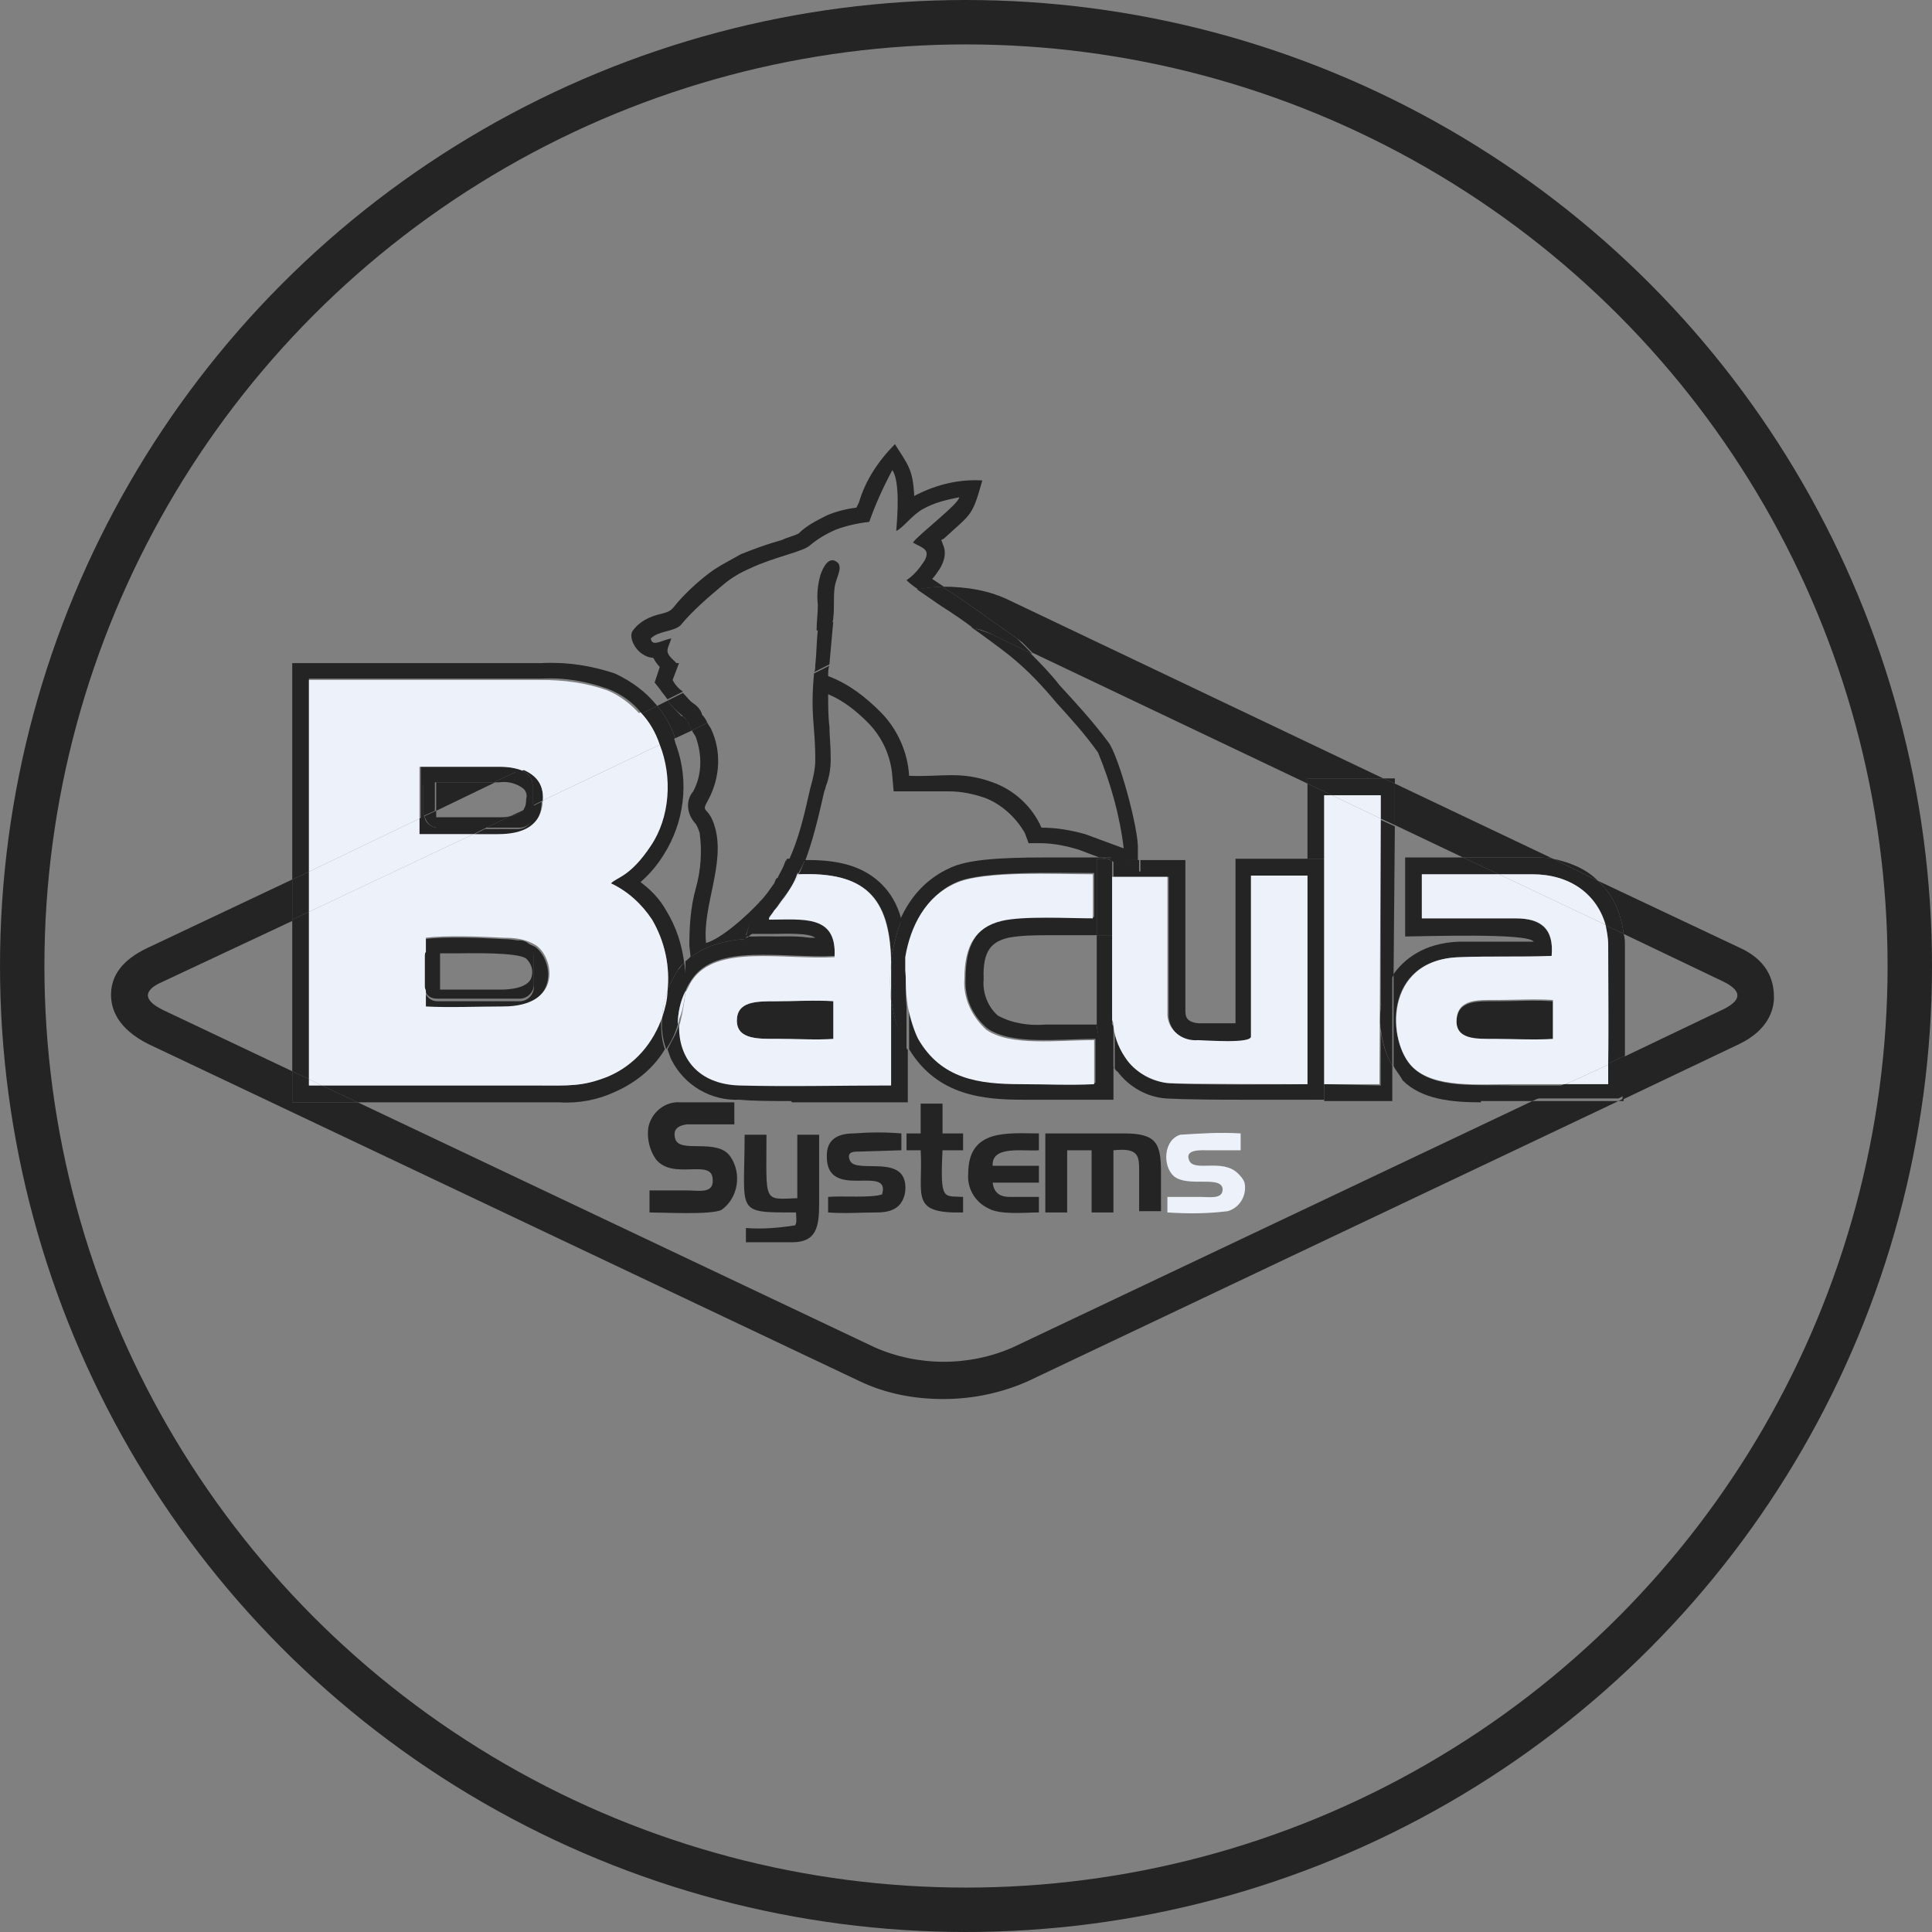 <?xml version="1.0" encoding="UTF-8"?>
<svg xmlns="http://www.w3.org/2000/svg" width="87" height="87" viewBox="0 0 87 87" fill="none">
  <rect x="0" y="0" width="87" height="87" fill="#808080" stroke="none"/>
  <g clip-path="url(#clip0_2100_139)">
    <path d="M42.79 26.651C43.774 27.293 44.873 28.11 45.799 28.752L46.031 28.927C46.204 29.102 46.32 29.218 46.494 29.393L58.878 35.286V35.053H62.292L45.51 27.06C44.584 26.593 43.542 26.418 42.443 26.418C42.443 26.418 42.443 26.418 42.385 26.418L42.501 26.476L42.79 26.651Z" fill="#242424"></path>
    <path d="M31.158 32.894C31.1 32.778 31.043 32.661 30.985 32.544C30.985 32.486 30.927 32.427 30.869 32.369L30.753 32.252H30.695C30.464 32.019 30.232 31.786 30.059 31.552L29.596 31.786C29.943 32.194 30.232 32.719 30.406 33.244L31.158 32.894Z" fill="#242424"></path>
    <path d="M65.88 38.612H69.005C69.294 38.612 69.641 38.612 69.931 38.67L62.812 35.286V37.153L65.88 38.612Z" fill="#242424"></path>
    <path d="M78.379 42.696L71.955 39.662C72.592 40.246 72.997 41.062 73.112 42.054L77.626 44.213C78.321 44.563 78.552 44.971 77.626 45.438L73.112 47.597C73.112 48.239 73.112 48.706 73.112 48.939L73.055 49.522L78.321 47.014C79.652 46.372 79.883 45.438 79.883 44.913C79.883 44.388 79.768 43.338 78.379 42.696Z" fill="#242424"></path>
    <path d="M45.625 60.666C43.657 61.541 41.343 61.541 39.375 60.666L16.111 49.639H13.16V48.239L7.373 45.497C6.042 44.855 6.91 44.388 7.315 44.213L13.16 41.471V39.604L6.62 42.696C5.521 43.221 5 43.921 5 44.796C5 45.438 5.289 46.313 6.678 47.014L38.681 62.183C39.896 62.767 41.169 63 42.5 63C43.831 63 45.162 62.708 46.319 62.183L72.882 49.581H69.005L45.625 60.666Z" fill="#242424"></path>
    <path d="M35.67 42.346H36.712C36.423 42.113 35.323 42.171 34.86 42.171H33.703C33.645 42.229 33.587 42.288 33.529 42.346C33.819 42.346 34.108 42.288 34.34 42.288C34.802 42.288 35.208 42.288 35.67 42.346Z" fill="#242424"></path>
    <path d="M19.641 35.228V36.511L22.303 35.228H19.641Z" fill="#242424"></path>
    <path d="M23.635 36.453L22.998 36.745C23.345 36.687 23.519 36.57 23.635 36.453Z" fill="#242424"></path>
    <path d="M13.912 30.56H24.387C25.429 30.502 26.413 30.677 27.396 31.027C27.975 31.261 28.496 31.611 28.901 32.136L29.595 31.786C29.075 31.144 28.438 30.677 27.686 30.327C26.644 29.977 25.544 29.802 24.387 29.86H13.16V39.604L13.912 39.254V30.56Z" fill="#242424"></path>
    <path d="M19.063 36.687V35.403C19.063 35.053 19.352 34.761 19.7 34.761H23.403L23.577 34.703C23.288 34.586 22.94 34.528 22.535 34.528C21.32 34.528 20.163 34.528 18.947 34.528V36.862L19.121 36.745C19.063 36.745 19.063 36.687 19.063 36.687Z" fill="#242424"></path>
    <path d="M23.519 34.645L23.346 34.703C23.693 34.703 23.982 34.995 23.982 35.345V36.278L24.445 36.045C24.503 35.286 24.098 34.878 23.519 34.645Z" fill="#242424"></path>
    <path d="M19.699 37.27C19.41 37.27 19.12 37.037 19.12 36.745L18.889 36.862V37.562H21.319L21.898 37.27H19.699Z" fill="#242424"></path>
    <path d="M13.912 48.881V48.589L13.16 48.239V49.639H16.111L14.491 48.881H13.912Z" fill="#242424"></path>
    <path d="M29.711 33.594L30.405 33.244C30.231 32.719 29.942 32.194 29.595 31.786L28.9 32.136C29.248 32.544 29.537 33.011 29.711 33.594Z" fill="#242424"></path>
    <path d="M13.912 41.062V39.254L13.16 39.604V41.413L13.912 41.062Z" fill="#242424"></path>
    <path d="M19.7 42.463H23.404C23.751 42.463 24.04 42.755 24.04 43.105V44.447C24.04 44.797 23.751 45.088 23.404 45.088H19.7C19.41 45.088 19.237 44.913 19.121 44.68V45.38C20.163 45.438 21.552 45.38 22.593 45.38C25.255 45.38 24.908 43.221 24.098 42.638C23.635 42.404 23.172 42.288 22.651 42.288C21.61 42.229 20.047 42.171 19.121 42.288V42.871C19.179 42.579 19.41 42.463 19.7 42.463Z" fill="#242424"></path>
    <path d="M13.912 41.062L13.16 41.412V48.239L13.912 48.589V41.062Z" fill="#242424"></path>
    <path d="M29.306 38.087C28.38 39.487 27.743 39.429 27.512 39.779C28.264 40.129 28.901 40.712 29.364 41.413C29.942 42.404 30.174 43.513 30.058 44.621C30.174 44.271 30.347 43.98 30.521 43.688C30.579 43.571 30.695 43.455 30.81 43.338C30.695 42.521 30.463 41.763 30 41.004C29.711 40.479 29.306 40.071 28.843 39.721C29.248 39.37 29.595 38.962 29.884 38.495C30.81 37.037 31.042 35.228 30.463 33.594C30.405 33.478 30.405 33.361 30.347 33.244L29.653 33.594C30.232 35.053 30.174 36.803 29.306 38.087Z" fill="#242424"></path>
    <path d="M23.982 36.687C23.982 37.037 23.692 37.328 23.345 37.328H21.84L21.262 37.62H22.361C23.519 37.62 24.387 37.27 24.387 36.103L23.924 36.337V36.687H23.982Z" fill="#242424"></path>
    <path d="M25.196 49.639C26.064 49.697 26.932 49.522 27.685 49.172C28.611 48.764 29.421 48.122 29.942 47.247C29.768 46.78 29.768 46.255 29.768 45.788C29.363 46.955 28.553 47.947 27.337 48.472C26.238 48.939 25.544 48.881 24.212 48.881H14.49L16.111 49.639H24.328H25.196Z" fill="#242424"></path>
    <path d="M19.699 34.703C19.352 34.703 19.062 34.995 19.062 35.345V36.628C19.062 36.687 19.062 36.687 19.062 36.745L19.583 36.512V35.228H22.245L23.345 34.703H19.699Z" fill="#242424"></path>
    <path d="M22.42 36.803H20.568H19.642V36.511L19.121 36.745C19.179 37.037 19.41 37.27 19.7 37.27H21.899L22.998 36.745C22.825 36.803 22.651 36.803 22.42 36.803Z" fill="#242424"></path>
    <path d="M22.478 35.228C22.883 35.17 23.288 35.286 23.577 35.52C23.693 35.636 23.751 35.811 23.693 35.986C23.693 36.103 23.693 36.278 23.577 36.453L23.982 36.278V35.345C23.982 34.995 23.693 34.703 23.346 34.703L22.246 35.228H22.478Z" fill="#242424"></path>
    <path d="M22.998 36.745L21.898 37.27H23.403C23.75 37.27 24.04 36.978 24.04 36.628V36.22L23.634 36.395C23.519 36.57 23.345 36.687 22.998 36.745Z" fill="#242424"></path>
    <path d="M19.7 44.971H23.404C23.751 44.971 24.04 44.68 24.04 44.33V42.988C24.04 42.638 23.751 42.346 23.404 42.346H19.7C19.41 42.346 19.237 42.521 19.121 42.754V44.505C19.179 44.855 19.41 44.971 19.7 44.971ZM19.873 42.929H20.568C21.147 42.929 23.288 42.871 23.693 43.163C23.924 43.396 24.04 43.688 23.924 44.038C23.751 44.505 22.941 44.563 22.535 44.563H21.494H20.336H19.816V42.929H19.873Z" fill="#242424"></path>
    <path d="M73.114 49.581V49.464L72.883 49.581H73.114Z" fill="#242424"></path>
    <path d="M69.93 38.67L71.955 39.662C71.434 39.137 70.74 38.845 69.93 38.67Z" fill="#242424"></path>
    <path d="M73.171 47.539L72.418 47.889C72.418 48.297 72.418 48.647 72.418 48.764H70.566L69.004 49.464H72.881L73.113 49.347L73.171 48.764C73.171 48.647 73.171 48.181 73.171 47.539Z" fill="#242424"></path>
    <path d="M65.879 38.612L67.499 39.37H69.004C70.682 39.37 71.897 40.246 72.245 41.646L73.113 42.054C72.997 41.062 72.592 40.246 71.955 39.662L69.93 38.67C69.641 38.612 69.351 38.612 69.004 38.612H65.879Z" fill="#242424"></path>
    <path d="M67.385 45.088C66.516 45.088 65.648 45.03 65.591 45.963C65.533 46.897 66.459 46.839 67.327 46.839C68.195 46.839 69.121 46.897 69.931 46.839V45.088C69.121 45.03 68.195 45.088 67.385 45.088Z" fill="#242424"></path>
    <path d="M72.42 42.579C72.42 43.455 72.478 46.372 72.42 47.889L73.172 47.539C73.172 46.547 73.172 45.205 73.172 43.805C73.172 43.279 73.172 42.871 73.172 42.579C73.172 42.404 73.172 42.229 73.114 42.054L72.246 41.646C72.362 41.938 72.42 42.229 72.42 42.579Z" fill="#242424"></path>
    <path d="M63.622 48.064C62.465 46.955 62.233 43.221 65.705 43.105C67.094 43.046 68.541 43.105 69.872 43.046C69.988 41.821 69.351 41.354 68.252 41.354H64.027V40.304V39.37H67.499L65.879 38.612H63.275V40.362V42.171C64.027 42.171 68.83 41.996 69.062 42.404H66.863C66.4 42.404 66.052 42.404 65.705 42.404C64.085 42.463 63.217 43.221 62.754 43.863V48.005C62.87 48.239 63.043 48.414 63.159 48.647C64.027 49.522 65.416 49.639 66.689 49.639V49.581H67.499H68.194H69.004L70.566 48.881H68.194C66.516 48.822 64.606 49.056 63.622 48.064Z" fill="#242424"></path>
    <path d="M34.92 45.088C34.052 45.088 33.184 45.088 33.184 45.963C33.184 46.839 34.225 46.78 35.035 46.78C35.846 46.78 36.829 46.839 37.582 46.78V45.088V45.03C36.772 45.03 35.788 45.088 34.92 45.088Z" fill="#242424"></path>
    <path d="M40.128 43.221C40.185 42.813 40.301 42.346 40.417 41.938C40.475 41.763 40.533 41.587 40.591 41.413C40.417 40.712 40.07 40.187 39.722 39.837C38.97 39.079 37.928 38.729 36.424 38.729H36.25C36.135 38.962 36.077 39.195 35.961 39.37C38.912 39.254 40.07 40.362 40.128 43.221Z" fill="#242424"></path>
    <path d="M40.128 44.972V48.764C37.929 48.764 35.383 48.822 33.299 48.764C31.39 48.706 30.579 47.422 30.579 46.139C30.464 46.547 30.232 46.897 30.059 47.247C30.116 47.422 30.174 47.597 30.232 47.714C30.811 48.881 32.026 49.581 33.299 49.522C33.936 49.581 34.688 49.581 35.614 49.581L35.672 49.639H37.755H39.723H40.88V47.305C40.88 47.247 40.822 47.247 40.822 47.189C40.417 46.489 40.244 45.73 40.128 44.972Z" fill="#242424"></path>
    <path d="M30.867 44.621C30.925 44.446 31.041 44.271 31.157 44.096C32.256 42.463 35.208 43.163 37.58 43.046C37.696 41.179 36.191 41.354 34.629 41.354V41.296C34.687 41.179 34.802 41.062 34.86 40.946C34.513 41.354 34.108 41.704 33.703 42.054H34.86C35.323 42.054 36.423 41.996 36.712 42.229H35.67C35.265 42.171 34.802 42.171 34.397 42.171C34.108 42.171 33.819 42.171 33.587 42.229C33.008 42.696 32.488 43.046 32.025 43.163L31.214 43.338L31.157 43.046C31.041 43.104 30.983 43.221 30.867 43.279C30.867 43.805 30.867 44.213 30.867 44.621Z" fill="#242424"></path>
    <path d="M30.868 44.621C30.926 44.213 30.868 43.746 30.81 43.338C30.694 43.455 30.637 43.571 30.521 43.688C30.347 43.98 30.174 44.271 30.058 44.621C30 45.03 29.942 45.38 29.826 45.788C29.768 46.255 29.826 46.78 30 47.247C30.232 46.897 30.405 46.547 30.521 46.138C30.521 45.613 30.637 45.088 30.868 44.621Z" fill="#242424"></path>
    <path d="M50.081 45.905V41.237V42.113H49.387V45.963V46.022C49.387 46.08 49.387 46.138 49.387 46.197H50.081C50.081 46.022 50.081 45.963 50.081 45.905Z" fill="#242424"></path>
    <path d="M58.877 38.67H55.636V46.08H54.016C53.842 46.08 53.611 46.022 53.495 45.905C53.379 45.788 53.379 45.613 53.379 45.497V38.729H51.354V39.254L50.139 38.787V39.487H52.627V45.497C52.627 45.613 52.627 45.672 52.627 45.788C52.685 46.489 53.322 46.955 54.016 46.897C54.305 46.897 56.447 47.072 56.389 46.722V39.429H58.935V48.822C58.935 48.822 53.032 48.881 52.569 48.764C51.875 48.706 51.238 48.355 50.833 47.772C50.486 47.305 50.254 46.722 50.197 46.197V48.122C50.254 48.181 50.254 48.239 50.312 48.239C50.833 48.939 51.643 49.406 52.511 49.464C52.627 49.464 53.09 49.522 55.984 49.522H58.935V38.67H58.877Z" fill="#242424"></path>
    <path d="M49.387 46.138H49.156C48.809 46.138 48.461 46.138 48.114 46.138C47.767 46.138 47.42 46.138 47.073 46.138C46.32 46.197 45.568 46.08 44.931 45.73C44.468 45.322 44.237 44.68 44.295 44.096C44.237 42.754 44.7 42.404 45.394 42.229C46.031 42.113 46.667 42.113 47.304 42.113H48.461H49.33H49.387V38.67H49.85L49.561 38.612H48.404H47.073C44.816 38.612 43.542 38.729 42.79 39.079C41.748 39.545 40.996 40.362 40.533 41.413C40.649 41.879 40.765 42.463 40.823 43.046C41.054 41.646 41.748 40.304 43.08 39.721C44.295 39.195 47.651 39.312 49.272 39.312V41.296C48.172 41.296 46.147 41.179 45.163 41.413C43.948 41.704 43.485 42.579 43.485 44.038C43.427 44.913 43.774 45.73 44.468 46.313C45.568 47.072 47.709 46.78 49.33 46.78V48.764C48.23 48.822 47.13 48.764 46.031 48.764C44.121 48.764 42.443 48.531 41.401 46.722C41.17 46.313 40.996 45.788 40.938 45.263V47.247C42.211 49.347 44.295 49.522 46.089 49.522H47.246H48.519H49.445H50.14V48.064C49.735 47.539 49.445 46.839 49.387 46.138Z" fill="#242424"></path>
    <path d="M40.879 43.046C40.821 42.404 40.764 41.879 40.59 41.413C40.532 41.587 40.474 41.763 40.416 41.938C40.301 42.346 40.185 42.813 40.127 43.221C40.127 43.338 40.127 43.455 40.127 43.571V44.971C40.243 45.73 40.416 46.489 40.764 47.189C40.764 47.247 40.821 47.305 40.821 47.305V45.322C40.764 44.621 40.764 43.805 40.879 43.046Z" fill="#242424"></path>
    <path d="M50.081 46.138H49.387C49.445 46.839 49.676 47.539 50.139 48.122V46.197L50.081 46.138Z" fill="#242424"></path>
    <path d="M49.387 38.67V42.113H50.081V41.237V39.487V38.787L49.85 38.67H49.387Z" fill="#242424"></path>
    <path d="M62.812 35.053H62.291L62.812 35.286V35.053Z" fill="#242424"></path>
    <path d="M58.877 35.286L59.977 35.812H62.176V36.862L62.812 37.153V35.286L62.291 35.053H58.877V35.286Z" fill="#242424"></path>
    <path d="M59.629 38.67V35.811H59.977L58.877 35.286V38.67H59.629Z" fill="#242424"></path>
    <path d="M59.629 48.822V49.581H62.696V48.005C62.117 46.955 61.944 45.672 62.407 44.563C62.465 44.388 62.58 44.155 62.754 43.921L62.812 37.212L62.175 36.92V48.881L59.629 48.822Z" fill="#242424"></path>
    <path d="M62.697 48.005V43.863C62.523 44.096 62.407 44.33 62.35 44.505C62.002 45.672 62.118 46.955 62.697 48.005Z" fill="#242424"></path>
    <path d="M59.629 48.822V38.67H58.877V49.522H59.629V48.822Z" fill="#242424"></path>
    <path d="M30.289 30.619L30.578 29.86H30.462L30.404 29.802C29.884 29.335 30.057 29.277 30.231 28.752C29.826 28.81 29.363 29.16 29.305 28.752C29.652 28.402 30.289 28.46 30.636 28.168C31.215 27.468 31.909 26.885 32.603 26.301C32.951 26.009 33.356 25.776 33.761 25.601C34.86 25.076 36.191 24.843 36.481 24.551C36.828 24.259 37.233 24.026 37.638 23.851C38.101 23.676 38.622 23.559 39.143 23.501C39.432 22.684 39.779 21.925 40.184 21.167C40.532 21.692 40.416 23.209 40.358 23.909C40.648 23.792 41.11 23.151 41.573 22.917C42.094 22.625 42.615 22.509 43.194 22.392C43.194 22.684 41.342 24.084 41.11 24.434C41.516 24.668 41.921 24.726 41.631 25.251C41.4 25.601 41.168 25.893 40.821 26.126C40.995 26.301 41.168 26.418 41.342 26.535C41.747 26.476 42.094 26.418 42.499 26.418L41.978 26.068C42.094 25.951 42.21 25.776 42.326 25.601C42.499 25.309 42.615 24.959 42.499 24.609C42.441 24.492 42.441 24.434 42.384 24.317L42.499 24.259C43.773 23.092 43.773 23.267 44.235 21.634C43.194 21.575 42.21 21.809 41.284 22.275L41.168 22.334C41.11 21.108 40.879 20.933 40.3 20C39.548 20.759 38.969 21.634 38.68 22.625L38.564 22.859C38.101 22.917 37.638 23.034 37.233 23.209C36.77 23.442 36.307 23.676 35.96 24.026C35.728 24.142 35.439 24.201 35.208 24.317C34.571 24.492 33.934 24.726 33.356 24.959C32.951 25.193 32.488 25.426 32.141 25.659C31.562 26.068 30.983 26.593 30.52 27.118C30.231 27.468 30.231 27.526 29.768 27.643C29.247 27.76 28.784 27.993 28.495 28.402C28.263 28.693 28.668 29.569 29.421 29.627C29.479 29.744 29.594 29.919 29.71 30.035L29.479 30.735L29.71 31.027C29.826 31.202 29.941 31.319 30.057 31.494L30.752 31.144C30.578 31.027 30.404 30.852 30.289 30.619Z" fill="#242424"></path>
    <path d="M37.524 27.818C37.582 27.352 37.524 26.885 37.582 26.476C37.639 26.01 37.929 25.66 37.755 25.368C37.35 24.959 37.061 25.543 36.945 25.893C36.829 26.301 36.772 26.768 36.829 27.235C36.829 27.643 36.772 27.993 36.772 28.402L37.466 28.052C37.524 27.935 37.524 27.877 37.524 27.818Z" fill="#242424"></path>
    <path d="M37.522 27.993L36.828 28.343C36.77 28.868 36.77 29.452 36.712 29.977C36.712 30.094 36.712 30.21 36.654 30.269L37.349 29.919C37.407 29.277 37.465 28.635 37.522 27.993Z" fill="#242424"></path>
    <path d="M30.753 32.252L30.869 32.369C30.927 32.427 30.927 32.486 30.985 32.544C31.042 32.661 31.1 32.836 31.158 32.894L31.853 32.544C31.795 32.427 31.737 32.311 31.621 32.194C31.563 31.961 31.39 31.786 31.216 31.669C31.042 31.552 30.927 31.377 30.753 31.202L30.059 31.552C30.232 31.786 30.464 32.019 30.753 32.252Z" fill="#242424"></path>
    <path d="M42.385 27.293C42.848 27.585 43.368 27.935 43.831 28.285C44.179 28.343 44.468 28.46 44.815 28.635L46.493 29.452C46.32 29.277 46.204 29.16 46.031 28.985L45.799 28.752C44.873 28.11 43.774 27.293 42.79 26.651L42.5 26.476L42.443 26.418C42.038 26.418 41.69 26.476 41.285 26.535C41.632 26.768 42.038 27.06 42.385 27.293Z" fill="#242424"></path>
    <path d="M31.216 35.636C30.869 36.045 30.926 36.628 31.274 37.037C31.389 37.153 31.447 37.328 31.505 37.503C31.621 38.32 31.563 39.195 31.331 40.012C31.1 40.829 31.042 41.704 31.042 42.579L31.1 43.104C31.794 42.579 32.663 42.346 33.531 42.288C33.588 42.229 33.646 42.171 33.704 42.113H33.588L33.936 41.121C34.051 40.887 34.167 40.712 34.283 40.537C33.531 41.354 32.431 42.288 31.794 42.463C31.621 40.829 32.663 38.904 32.2 37.27C31.91 36.22 31.505 36.687 31.91 35.986C32.431 34.995 32.489 33.828 32.026 32.836C31.968 32.719 31.91 32.661 31.852 32.544L31.158 32.894C31.216 33.011 31.274 33.069 31.331 33.186C31.621 34.003 31.621 34.878 31.216 35.636Z" fill="#242424"></path>
    <path d="M47.593 31.669C48.23 32.369 48.866 33.069 49.445 33.886C50.023 35.286 50.429 36.745 50.602 38.203L48.866 37.562C48.23 37.387 47.593 37.27 46.898 37.27C46.493 36.337 45.683 35.578 44.699 35.228C43.253 34.703 42.443 34.995 40.938 34.936C40.88 33.886 40.417 32.836 39.665 32.077C38.97 31.377 38.218 30.794 37.292 30.444C37.292 30.269 37.292 30.094 37.35 29.977L36.656 30.327C36.482 32.252 36.713 32.602 36.713 34.236C36.713 34.645 36.598 35.111 36.482 35.52C36.193 36.803 35.961 37.795 35.498 38.787H35.903H36.25C36.598 37.853 36.829 36.92 37.118 35.636C37.176 35.52 37.176 35.403 37.234 35.286C37.35 34.936 37.408 34.586 37.408 34.178C37.408 33.536 37.35 33.127 37.35 32.719C37.292 32.252 37.292 31.727 37.292 31.261C37.986 31.552 38.565 32.019 39.086 32.544C39.723 33.186 40.128 34.061 40.185 34.995L40.243 35.636H40.88H41.227C41.517 35.636 41.922 35.636 42.095 35.636C42.327 35.636 42.558 35.636 42.732 35.636C43.31 35.636 43.831 35.753 44.352 35.928C45.105 36.22 45.741 36.803 46.146 37.503L46.32 37.97H46.841C47.419 37.97 47.998 38.087 48.577 38.262L49.503 38.612H50.023V38.729H51.239V38.262C51.297 37.387 50.371 34.003 49.908 33.419C49.213 32.486 48.461 31.669 47.709 30.852C47.304 30.327 46.841 29.86 46.378 29.393L44.699 28.577C44.41 28.46 44.063 28.343 43.716 28.227C44.294 28.635 44.931 29.102 45.452 29.51C46.32 30.21 46.956 30.91 47.593 31.669Z" fill="#242424"></path>
    <path d="M31.968 43.221C32.431 43.104 33.009 42.754 33.53 42.288C32.662 42.346 31.794 42.579 31.1 43.104L31.157 43.396L31.968 43.221Z" fill="#242424"></path>
    <path d="M34.861 41.004C35.035 40.771 35.15 40.596 35.324 40.362C35.556 40.071 35.787 39.721 35.903 39.312H35.961C36.076 39.079 36.192 38.904 36.25 38.67H35.845H35.44C35.324 38.962 35.15 39.254 35.035 39.487C35.035 39.487 35.035 39.545 34.977 39.545C34.919 39.604 34.919 39.662 34.861 39.779C34.687 40.012 34.514 40.304 34.224 40.596C34.109 40.771 33.993 40.946 33.877 41.179L33.588 42.171H33.704C34.167 41.821 34.572 41.413 34.861 41.004Z" fill="#242424"></path>
    <path d="M51.295 39.254V38.729L50.08 38.67V38.787L51.295 39.254Z" fill="#242424"></path>
    <path d="M50.081 38.67V38.612H49.56L49.85 38.67H50.081Z" fill="#242424"></path>
    <path d="M50.081 38.787V38.67H49.85L50.081 38.787Z" fill="#242424"></path>
    <path d="M35.035 39.604C34.978 39.72 34.92 39.837 34.804 39.895L34.746 40.012C34.63 40.129 34.573 40.246 34.457 40.421C34.399 40.479 34.341 40.537 34.283 40.596C34.515 40.304 34.746 40.012 34.92 39.779C34.92 39.779 34.978 39.662 35.035 39.604Z" fill="#242424"></path>
    <path d="M35.382 38.729L35.209 39.254C35.151 39.37 35.093 39.487 35.035 39.604C35.209 39.312 35.325 39.02 35.44 38.787H35.382V38.729Z" fill="#242424"></path>
    <path d="M30.405 51.273C30.29 50.864 30.521 50.689 30.926 50.631H33.068V49.639H30.637C29.943 49.581 29.306 50.106 29.19 50.806C29.132 51.273 29.248 51.798 29.538 52.206C30.29 53.14 31.968 52.206 32.084 53.023C32.2 53.782 31.505 53.606 30.926 53.606H29.248V54.598C29.885 54.598 32.026 54.715 32.489 54.482C33.241 53.957 33.415 52.848 32.894 52.09C32.315 51.214 30.579 51.973 30.405 51.273Z" fill="#242424"></path>
    <path d="M50.602 51.039C49.445 51.039 48.23 51.039 47.072 51.039V51.098V54.598H48.056V51.798H49.156V54.598H50.139V51.798C51.239 51.681 51.297 52.031 51.297 52.673V54.54H52.281V52.79C52.281 51.448 52.049 51.039 50.602 51.039Z" fill="#242424"></path>
    <path d="M35.904 53.956C34.341 54.015 34.515 54.19 34.515 51.098H33.531C33.531 54.657 33.068 54.598 35.846 54.598C35.846 54.773 35.904 55.123 35.788 55.182C35.035 55.298 34.283 55.357 33.589 55.298V55.94H35.672C36.772 55.94 36.887 55.24 36.887 54.19V51.098H35.904V53.956Z" fill="#242424"></path>
    <path d="M55.753 52.848C55.058 52.148 53.785 52.79 53.554 52.264C53.322 51.739 54.075 51.798 54.422 51.798H55.868V51.039C54.943 50.981 54.075 51.039 53.149 51.098C52.396 51.331 52.338 52.498 52.859 52.965C53.496 53.49 55.001 52.906 55.058 53.548C55.058 54.015 54.48 53.898 54.017 53.898H52.57V54.598C53.496 54.657 54.364 54.657 55.29 54.54C55.868 54.365 56.158 53.782 56.042 53.256C55.984 53.081 55.868 52.965 55.753 52.848Z" fill="#EDF2FA"></path>
    <path d="M38.275 52.265C38.101 51.856 38.449 51.856 38.68 51.856L40.59 51.798V51.039C39.895 50.981 39.201 50.981 38.449 51.039C37.696 51.039 37.233 51.331 37.233 52.031C37.175 54.132 40.127 52.381 39.722 53.782C39.259 53.957 37.928 53.84 37.291 53.898V54.598C37.986 54.657 38.796 54.598 39.49 54.598C40.185 54.598 40.648 54.365 40.763 53.665C40.937 51.856 38.564 52.906 38.275 52.265Z" fill="#242424"></path>
    <path d="M43.6 52.848C43.542 53.49 43.889 54.132 44.526 54.423C45.047 54.715 46.146 54.598 46.783 54.598V53.898C46.32 53.898 45.857 53.898 45.452 53.898C45.047 53.898 44.757 53.723 44.7 53.256H46.783V52.498H44.7C44.642 51.564 46.088 51.856 46.783 51.798V51.039C45.394 51.039 43.6 50.806 43.6 52.848Z" fill="#242424"></path>
    <path d="M42.443 49.697H41.459V51.039H40.822V51.798H41.459C41.575 53.84 40.938 54.657 43.369 54.598V53.898C42.501 53.84 42.327 54.132 42.443 51.798H43.369V51.039H42.443V49.697Z" fill="#242424"></path>
    <path d="M18.889 34.528C20.104 34.528 21.32 34.528 22.477 34.528C22.882 34.528 23.229 34.586 23.519 34.703L28.843 32.194C28.438 31.727 27.917 31.319 27.338 31.085C26.354 30.735 25.37 30.619 24.329 30.619H13.912V39.254L18.889 36.862V34.528Z" fill="#EDF2FA"></path>
    <path d="M24.444 36.045L29.71 33.536C29.536 33.011 29.247 32.486 28.842 32.077L23.518 34.645C24.096 34.878 24.501 35.286 24.444 36.045Z" fill="#EDF2FA"></path>
    <path d="M13.912 48.881H14.491L13.912 48.589V48.881Z" fill="#EDF2FA"></path>
    <path d="M18.889 37.562V36.862L13.912 39.254V41.062L21.32 37.562H18.889Z" fill="#EDF2FA"></path>
    <path d="M14.491 48.881H24.271C25.602 48.881 26.238 48.939 27.396 48.472C28.611 47.947 29.421 46.955 29.826 45.788C29.826 45.38 29.942 45.03 30.058 44.621C30.174 43.513 29.942 42.404 29.363 41.413C28.901 40.712 28.264 40.129 27.512 39.779C27.801 39.487 28.38 39.487 29.306 38.087C30.174 36.803 30.289 34.995 29.711 33.536L24.445 36.045C24.387 37.212 23.519 37.562 22.419 37.562H21.32L13.912 41.062V48.589L14.491 48.881ZM19.12 42.229C20.104 42.113 21.667 42.171 22.708 42.229C23.229 42.229 23.692 42.288 24.155 42.579C24.965 43.163 25.313 45.322 22.651 45.322C21.609 45.322 20.162 45.38 19.178 45.322V44.621C19.178 44.563 19.12 44.505 19.12 44.388V43.105C19.12 43.046 19.12 42.929 19.178 42.871V42.229H19.12Z" fill="#EDF2FA"></path>
    <path d="M19.062 44.388C19.062 44.446 19.062 44.563 19.121 44.621V42.871C19.121 42.929 19.062 42.988 19.062 43.105V44.388Z" fill="#EDF2FA"></path>
    <path d="M29.826 45.788C29.942 45.438 30.058 45.03 30.058 44.621C29.942 44.971 29.826 45.38 29.826 45.788Z" fill="#EDF2FA"></path>
    <path d="M72.419 48.822C72.419 48.647 72.419 48.356 72.419 47.947L70.51 48.822H72.419Z" fill="#EDF2FA"></path>
    <path d="M69.005 39.37H67.5L72.303 41.646C71.898 40.245 70.683 39.37 69.005 39.37Z" fill="#EDF2FA"></path>
    <path d="M72.418 42.579C72.418 42.229 72.36 41.938 72.302 41.646L67.499 39.37H64.027V40.304V41.354H68.251C69.351 41.354 69.988 41.763 69.872 43.046C68.483 43.104 67.094 43.046 65.705 43.104C62.291 43.221 62.465 46.955 63.622 48.064C64.606 48.997 66.515 48.822 68.136 48.822H70.508L72.418 47.947C72.418 46.372 72.418 43.455 72.418 42.579ZM69.93 46.78C69.12 46.839 68.136 46.78 67.326 46.78C66.515 46.78 65.532 46.839 65.59 45.905C65.647 44.971 66.573 45.03 67.383 45.03C68.194 45.03 69.12 44.971 69.93 45.03V46.78Z" fill="#EDF2FA"></path>
    <path d="M35.96 39.37C35.844 39.662 35.671 39.895 35.497 40.187C35.324 40.421 35.15 40.712 34.861 41.004C34.803 41.121 34.687 41.237 34.629 41.354V41.413C36.192 41.413 37.696 41.179 37.58 43.105C35.208 43.221 32.256 42.521 31.157 44.155C31.041 44.33 30.983 44.505 30.867 44.68C30.81 45.147 30.752 45.555 30.636 46.022C30.636 46.08 30.578 46.138 30.578 46.255C30.578 47.597 31.388 48.822 33.298 48.881C35.439 48.939 37.928 48.881 40.127 48.881V45.088C40.069 44.505 40.069 43.921 40.127 43.338C40.069 40.362 38.911 39.254 35.96 39.37ZM37.58 46.78C36.828 46.839 35.786 46.78 35.034 46.78C34.224 46.78 33.182 46.839 33.182 45.963C33.182 45.088 34.05 45.088 34.918 45.088C35.786 45.088 36.77 45.03 37.523 45.088V45.147V46.78H37.58Z" fill="#EDF2FA"></path>
    <path d="M30.869 44.621C30.637 45.088 30.521 45.613 30.521 46.138C30.521 46.08 30.579 46.022 30.579 45.905C30.753 45.497 30.811 45.088 30.869 44.621Z" fill="#EDF2FA"></path>
    <path d="M40.128 44.971V43.571C40.128 43.455 40.128 43.338 40.128 43.221C40.069 43.805 40.069 44.388 40.128 44.971Z" fill="#EDF2FA"></path>
    <path d="M35.961 39.37H35.903C35.787 39.72 35.556 40.071 35.324 40.421C35.151 40.596 35.035 40.829 34.861 41.062C35.093 40.771 35.324 40.479 35.498 40.245C35.672 39.954 35.845 39.662 35.961 39.37Z" fill="#EDF2FA"></path>
    <path d="M50.08 45.905C50.08 45.963 50.138 46.022 50.138 46.138V46.197C50.196 46.78 50.427 47.305 50.775 47.772C51.18 48.297 51.816 48.647 52.511 48.764C52.974 48.822 58.876 48.822 58.876 48.822V39.429H56.33V46.663C56.388 47.014 54.247 46.839 53.957 46.839C53.263 46.897 52.626 46.43 52.569 45.73C52.569 45.613 52.569 45.555 52.569 45.438V39.487H50.08V41.237V45.905Z" fill="#EDF2FA"></path>
    <path d="M40.879 45.322C40.995 45.905 41.169 46.43 41.342 46.78C42.384 48.589 44.062 48.822 45.972 48.822C47.072 48.822 48.171 48.881 49.271 48.822V46.839C47.592 46.839 45.509 47.13 44.41 46.372C43.773 45.788 43.368 44.971 43.426 44.096C43.426 42.638 43.889 41.763 45.104 41.471C46.088 41.237 48.113 41.354 49.213 41.354V39.37C47.592 39.37 44.236 39.195 43.021 39.779C41.69 40.362 40.995 41.704 40.764 43.105C40.764 43.279 40.764 43.513 40.764 43.688L40.879 45.322Z" fill="#EDF2FA"></path>
    <path d="M40.88 45.322V43.688C40.88 43.455 40.88 43.279 40.88 43.105C40.764 43.805 40.764 44.621 40.88 45.322Z" fill="#EDF2FA"></path>
    <path d="M62.176 35.811H59.977L62.176 36.862V35.811Z" fill="#EDF2FA"></path>
    <path d="M59.629 38.67V48.822H62.117L62.175 36.862L59.976 35.811H59.629V38.67Z" fill="#EDF2FA"></path>
  </g>
  <circle cx="43.5" cy="43.5" r="42.5" stroke="#242424" stroke-width="2"></circle>
  <defs>
    <clipPath id="clip0_2100_139">
      <rect width="75" height="43" fill="white" transform="translate(5 20)"></rect>
    </clipPath>
  </defs>
</svg>
